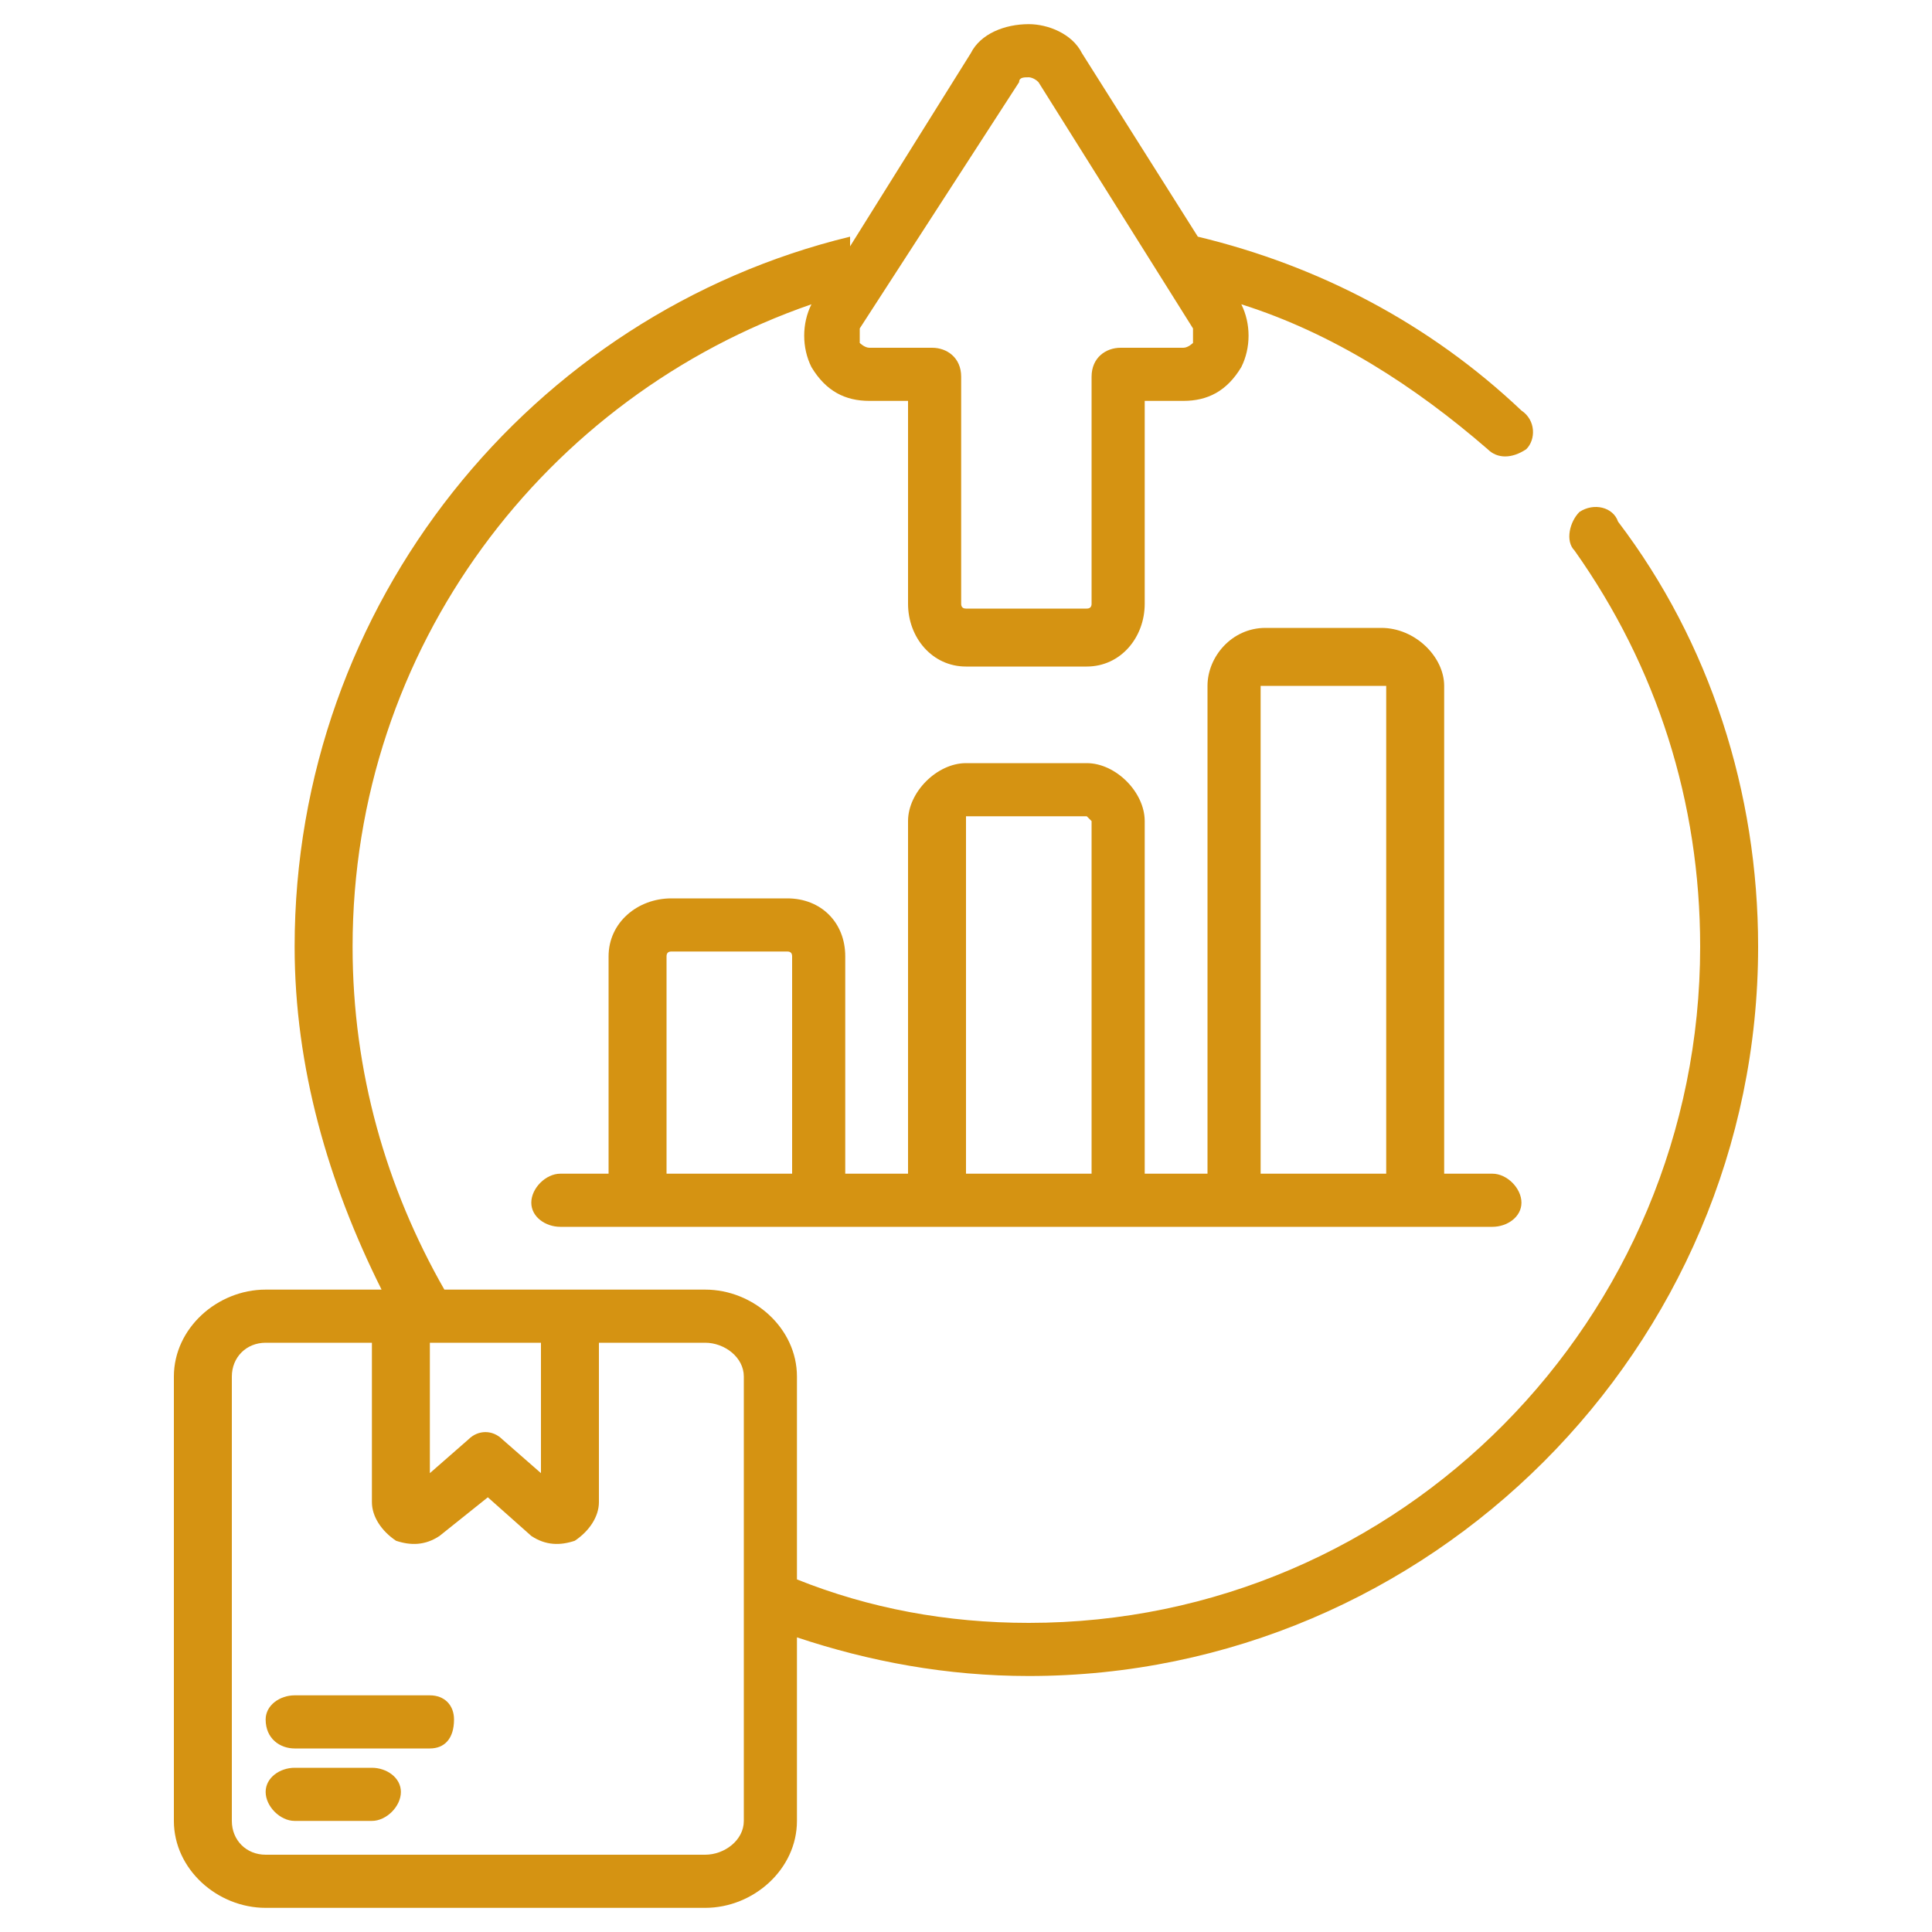 <svg version="1.2" xmlns="http://www.w3.org/2000/svg" viewBox="0 0 40 40" width="40" height="40">
	<title>market-share</title>
	<style>
		.s0 { fill: #d59312 } 
	</style>
	<g>
		<g id="_x32_5_Market_Share">
			<g>
				<path class="s0" d="m16.3 18.6h-2.4c-0.7 0-1.3 0.5-1.3 1.2v4.5h-1c-0.3 0-0.6 0.3-0.6 0.6 0 0.3 0.3 0.5 0.6 0.5h19.3c0.3 0 0.6-0.2 0.6-0.5 0-0.3-0.3-0.6-0.6-0.6h-1v-10.1c0-0.6-0.6-1.2-1.3-1.2h-2.4c-0.7 0-1.2 0.6-1.2 1.2v10.1h-1.3v-7.3c0-0.6-0.6-1.2-1.2-1.2h-2.5c-0.6 0-1.2 0.6-1.2 1.2v7.3h-1.3v-4.5c0-0.7-0.5-1.2-1.2-1.2zm-2.5 5.7v-4.5q0-0.1 0.1-0.1h2.4q0.1 0 0.1 0.1v4.5zm12.3-10.1q0 0 0.1 0h2.4q0.1 0 0.1 0v10.1h-2.6zm-6.1 2.8q0-0.1 0-0.1h2.5q0 0 0.1 0.1v7.3h-2.6z"/>
				<path class="s0" d="m3.6 28.5v9.2c0 1 0.9 1.8 1.9 1.8h9.1c1 0 1.9-0.8 1.9-1.8v-3.8c1.5 0.5 3.1 0.8 4.8 0.8 8.3 0 15.1-6.8 15.1-15.1 0-3.2-1-6.3-2.9-8.8-0.1-0.3-0.5-0.4-0.8-0.2-0.2 0.2-0.3 0.6-0.1 0.8 1.7 2.4 2.6 5.2 2.6 8.2 0 7.7-6.2 14-13.9 14-1.7 0-3.3-0.3-4.8-0.9v-4.2c0-1-0.9-1.8-1.9-1.8-1.9 0-3.5 0-5.4 0-1.2-2.1-1.9-4.5-1.9-7.1 0-6.2 4-11.4 9.5-13.3-0.2 0.4-0.2 0.9 0 1.3 0.3 0.5 0.7 0.7 1.2 0.7h0.8v4.2c0 0.7 0.5 1.3 1.2 1.3h2.5c0.7 0 1.2-0.6 1.2-1.3v-4.2h0.8c0.5 0 0.9-0.2 1.2-0.7 0.2-0.4 0.2-0.9 0-1.3 1.9 0.6 3.6 1.7 5.1 3 0.2 0.2 0.5 0.2 0.8 0 0.2-0.2 0.2-0.6-0.1-0.8-1.9-1.8-4.2-3-6.7-3.6l-2.4-3.8c-0.2-0.4-0.7-0.6-1.1-0.6-0.5 0-1 0.2-1.2 0.6l-2.5 4q0-0.1 0-0.2c-6.6 1.6-11.5 7.6-11.5 14.7 0 2.5 0.7 4.9 1.8 7.1h-2.4c-1 0-1.9 0.8-1.9 1.8zm14.2-21.7l3.3-5.1c0-0.1 0.1-0.1 0.2-0.1 0 0 0.1 0 0.2 0.1l3.2 5.1c0 0.1 0 0.2 0 0.3 0 0-0.1 0.1-0.2 0.1h-1.3c-0.3 0-0.6 0.2-0.6 0.6v4.7q0 0.1-0.1 0.1h-2.5q-0.1 0-0.1-0.1v-4.7c0-0.4-0.3-0.6-0.6-0.6h-1.3c-0.1 0-0.2-0.1-0.2-0.1 0-0.1 0-0.2 0-0.3zm-2.4 21.7v9.2c0 0.4-0.4 0.7-0.8 0.7h-9.1c-0.4 0-0.7-0.3-0.7-0.7v-9.2c0-0.4 0.3-0.7 0.7-0.7h2.2v3.3c0 0.3 0.2 0.6 0.5 0.8 0.3 0.1 0.6 0.1 0.9-0.1l1-0.8 0.9 0.8c0.3 0.2 0.6 0.2 0.9 0.1 0.3-0.2 0.5-0.5 0.5-0.8v-3.3h2.2c0.4 0 0.8 0.3 0.8 0.7zm-4.2 2l-0.8-0.7c-0.2-0.2-0.5-0.2-0.7 0l-0.8 0.7v-2.7h2.3z"/>
				<path class="s0" d="m8.9 35.1h-2.8c-0.3 0-0.6 0.2-0.6 0.5 0 0.4 0.3 0.6 0.6 0.6h2.8c0.3 0 0.5-0.2 0.5-0.6 0-0.3-0.2-0.5-0.5-0.5z"/>
				<path class="s0" d="m7.7 36.6h-1.6c-0.3 0-0.6 0.2-0.6 0.5 0 0.3 0.3 0.6 0.6 0.6h1.6c0.3 0 0.6-0.3 0.6-0.6 0-0.3-0.3-0.5-0.6-0.5z"/>
			</g>
		</g>
		<g id="Layer_1">
		</g>
	</g>
</svg>